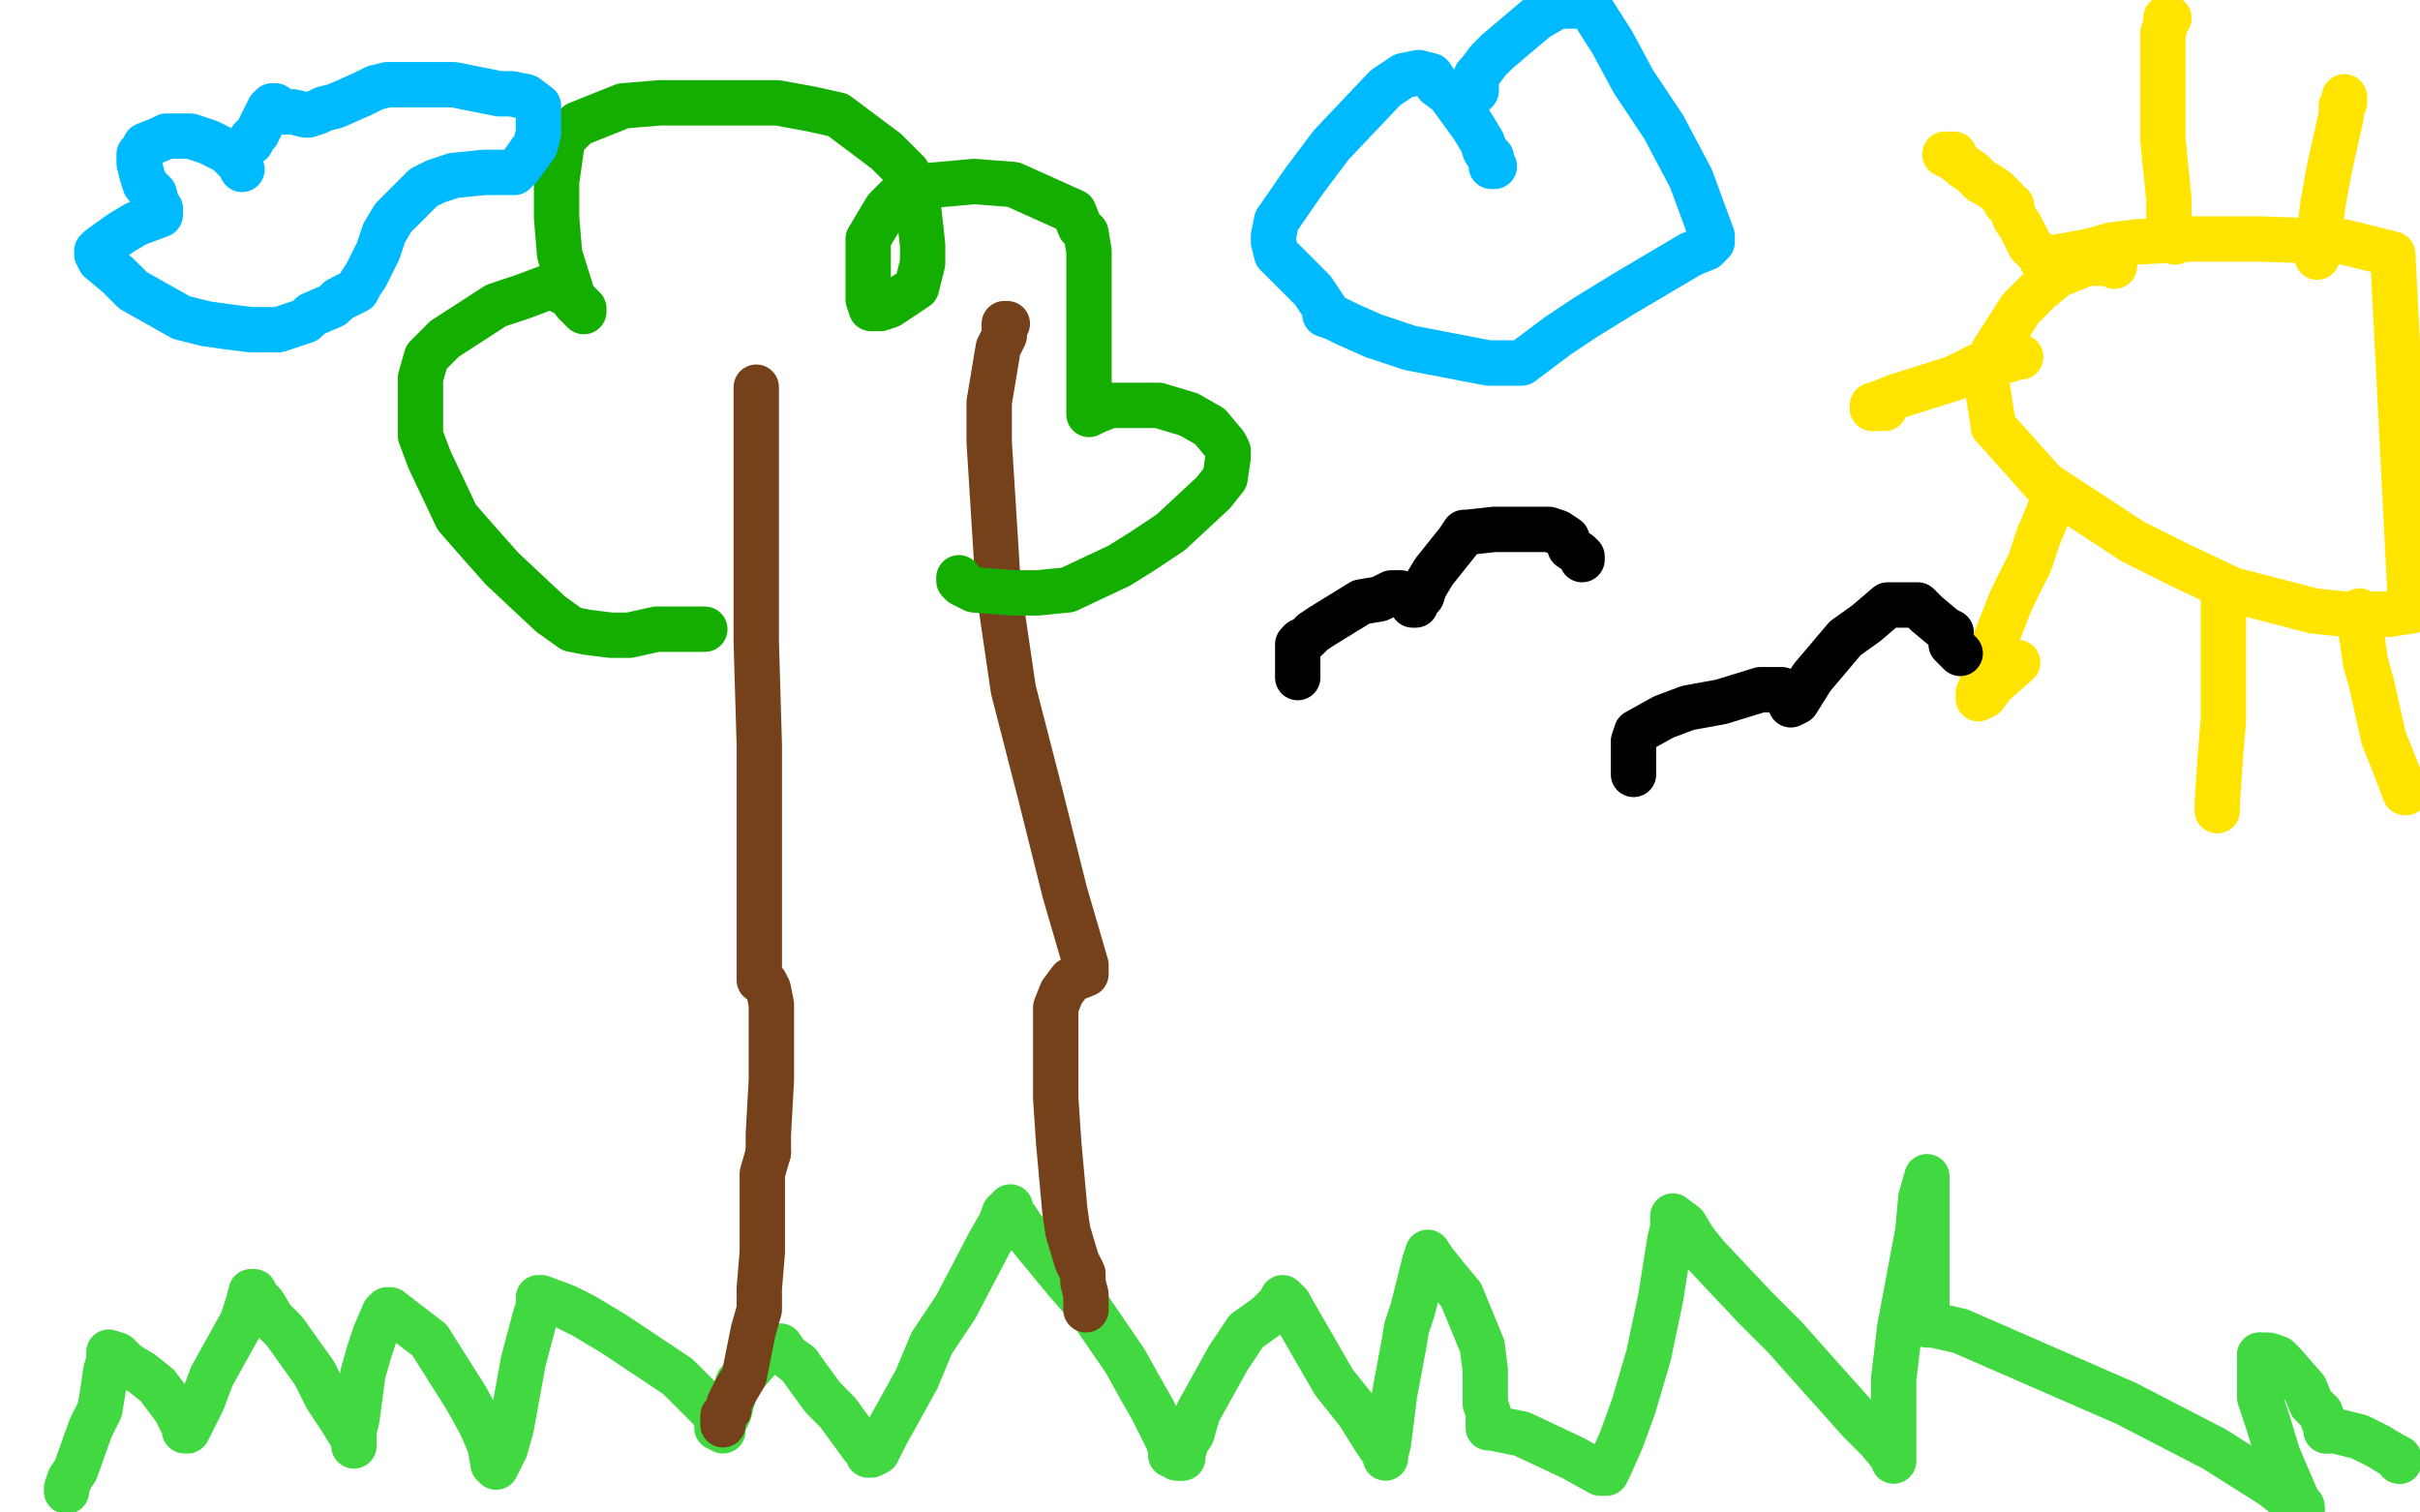 <?xml version="1.0" standalone="no"?>
<!DOCTYPE svg PUBLIC "-//W3C//DTD SVG 1.1//EN"
"http://www.w3.org/Graphics/SVG/1.1/DTD/svg11.dtd">

<svg width="800" height="500" version="1.1" xmlns="http://www.w3.org/2000/svg" xmlns:xlink="http://www.w3.org/1999/xlink" style="stroke-antialiasing: false"><desc>This SVG has been created on https://colorillo.com/</desc><rect x='0' y='0' width='800' height='500' style='fill: rgb(255,255,255); stroke-width:0' /><polyline points="22,493 22,492 22,492 23,489 23,489 25,486 25,486 30,472 30,472 33,466 33,466 34,460 34,460 35,453 36,450 36,448 36,447 39,448 42,451 47,454 52,458 58,466 60,470 61,471 61,472 61,473 62,473 63,471 64,469 67,463 70,455 80,437 82,431 83,427 84,427 84,428 87,431 90,436 94,440 104,454 108,462 112,468 117,476 117,478 117,477 117,473 118,469 120,454 122,447 124,441 127,434 128,433 129,433 142,443 154,462 159,471 162,478 163,484 164,484 164,485 165,483 167,479 169,472 171,461 173,450 177,435 178,432 178,429 179,429 187,432 193,435 203,441 224,455 231,462 235,466 237,469 237,470 237,471 237,472 239,473 239,471 240,469 241,467 242,463 244,457 251,449 252,446" style="fill: none; stroke: #41d841; stroke-width: 15; stroke-linejoin: round; stroke-linecap: round; stroke-antialiasing: false; stroke-antialias: 0; opacity: 1.0"/>
<polyline points="264,451 272,462 277,467 285,478 287,479 287,481 288,481 290,480 293,474 303,456 308,444 316,432 327,411 331,404" style="fill: none; stroke: #41d841; stroke-width: 15; stroke-linejoin: round; stroke-linecap: round; stroke-antialiasing: false; stroke-antialias: 0; opacity: 1.0"/>
<polyline points="343,412 352,423 359,431 372,450 377,459 381,466 386,476 387,479" style="fill: none; stroke: #41d841; stroke-width: 15; stroke-linejoin: round; stroke-linecap: round; stroke-antialiasing: false; stroke-antialias: 0; opacity: 1.0"/>
<polyline points="390,482 391,482 391,481 392,477 394,474 396,467 406,449 412,440 419,435" style="fill: none; stroke: #41d841; stroke-width: 15; stroke-linejoin: round; stroke-linecap: round; stroke-antialiasing: false; stroke-antialias: 0; opacity: 1.0"/>
<polyline points="426,431 441,457 449,467 454,475 458,481 458,482 458,481 459,477 460,469 461,461 464,445 465,439 467,433 470,421 471,417 472,414 474,417 478,422 483,428 490,445 491,453 491,458 491,464 492,467 492,470 492,471 492,472 493,472 503,474 520,482 529,487 530,487 531,487 532,485 536,476 540,465 545,448 549,429 552,410 553,406 553,403 553,402 557,405 560,410 564,415 580,432 590,442 598,451 615,470 621,476 626,482 626,483 626,482 626,477 626,468 626,456 628,439 634,407 635,396 637,389 637,394 637,399 637,405 637,409 637,413 637,418 637,428 637,432 637,437 637,438 639,438 648,440 703,464 732,479 751,491 760,498 761,498 761,499" style="fill: none; stroke: #41d841; stroke-width: 15; stroke-linejoin: round; stroke-linecap: round; stroke-antialiasing: false; stroke-antialias: 0; opacity: 1.0"/>
<polyline points="252,446 254,445 258,445 260,448 264,451" style="fill: none; stroke: #41d841; stroke-width: 15; stroke-linejoin: round; stroke-linecap: round; stroke-antialiasing: false; stroke-antialias: 0; opacity: 1.0"/>
<polyline points="761,499 759,495 753,481 750,471 747,462 747,452 747,450" style="fill: none; stroke: #41d841; stroke-width: 15; stroke-linejoin: round; stroke-linecap: round; stroke-antialiasing: false; stroke-antialias: 0; opacity: 1.0"/>
<polyline points="331,404 332,401 334,399 334,401 336,403 338,406 343,412" style="fill: none; stroke: #41d841; stroke-width: 15; stroke-linejoin: round; stroke-linecap: round; stroke-antialiasing: false; stroke-antialias: 0; opacity: 1.0"/>
<polyline points="387,479 387,481 389,481 389,482 390,482" style="fill: none; stroke: #41d841; stroke-width: 15; stroke-linejoin: round; stroke-linecap: round; stroke-antialiasing: false; stroke-antialias: 0; opacity: 1.0"/>
<polyline points="419,435 424,430 424,429 426,431" style="fill: none; stroke: #41d841; stroke-width: 15; stroke-linejoin: round; stroke-linecap: round; stroke-antialiasing: false; stroke-antialias: 0; opacity: 1.0"/>
<polyline points="747,450 747,449 747,448" style="fill: none; stroke: #41d841; stroke-width: 15; stroke-linejoin: round; stroke-linecap: round; stroke-antialiasing: false; stroke-antialias: 0; opacity: 1.0"/>
<circle cx="793.5" cy="483.5" r="7" style="fill: #41d841; stroke-antialiasing: false; stroke-antialias: 0; opacity: 1.0"/>
<polyline points="767,467 769,472 769,473" style="fill: none; stroke: #41d841; stroke-width: 15; stroke-linejoin: round; stroke-linecap: round; stroke-antialiasing: false; stroke-antialias: 0; opacity: 1.0"/>
<polyline points="747,448 748,448 750,448 753,449 755,451 762,459 764,464 767,467" style="fill: none; stroke: #41d841; stroke-width: 15; stroke-linejoin: round; stroke-linecap: round; stroke-antialiasing: false; stroke-antialias: 0; opacity: 1.0"/>
<polyline points="769,473 770,473 772,473 780,475 786,478 791,481 793,482 793,483" style="fill: none; stroke: #41d841; stroke-width: 15; stroke-linejoin: round; stroke-linecap: round; stroke-antialiasing: false; stroke-antialias: 0; opacity: 1.0"/>
<polyline points="254,381 254,375 255,357 255,346 255,332 254,327 253,325 252,324 251,324 251,321 251,312 251,278 251,246 250,212 250,163 250,147 250,131 250,129 250,128" style="fill: none; stroke: #74411a; stroke-width: 15; stroke-linejoin: round; stroke-linecap: round; stroke-antialiasing: false; stroke-antialias: 0; opacity: 1.0"/>
<polyline points="239,471 239,470 239,470 239,468 239,468 241,466 241,466 241,464 241,464 243,460 243,460 246,455 246,455 249,440 249,440 251,433 251,426 252,414 252,408 252,402 252,388 254,381" style="fill: none; stroke: #74411a; stroke-width: 15; stroke-linejoin: round; stroke-linecap: round; stroke-antialiasing: false; stroke-antialias: 0; opacity: 1.0"/>
<polyline points="359,433 359,429 359,429 359,428 359,428 358,424 358,424 358,421 358,421 356,417 356,417 353,407 353,407 352,400 352,400 350,378 349,363 349,350 349,333 351,328 354,324 359,322 359,319 352,295 344,263 335,228 330,194 327,146 327,133 330,115 332,111 332,108 332,107 333,107" style="fill: none; stroke: #74411a; stroke-width: 15; stroke-linejoin: round; stroke-linecap: round; stroke-antialiasing: false; stroke-antialias: 0; opacity: 1.0"/>
<polyline points="233,208 232,208 232,208 230,208 230,208 225,208 225,208 221,208 221,208 217,208 217,208 208,210 208,210 205,210 205,210 202,210 194,209 189,208 182,203 166,188 158,179 151,171 142,152 139,144 139,125 141,118 147,112 164,101 173,98 181,95 183,95 185,96 189,98 191,100 192,101 193,102 193,103 190,100 185,84 184,72 184,60 186,46 191,41 206,35 218,34 229,34 257,34 268,36 277,38 293,50 300,57 303,63 305,81 305,87 303,95 294,101 291,102 289,102 288,102 287,99 287,79 293,69 300,62 322,60 335,61 355,70 357,75 359,77 360,83 360,86 360,90 360,100 360,108 360,116 360,132 360,135 360,137 362,136 367,134 383,134 393,137 400,141 405,147 406,149 406,151 405,158 401,163 387,176 378,182 370,187 353,195 343,196 335,196 322,195 318,193 317,192 317,191" style="fill: none; stroke: #14ae00; stroke-width: 15; stroke-linejoin: round; stroke-linecap: round; stroke-antialiasing: false; stroke-antialias: 0; opacity: 1.0"/>
<polyline points="80,56 79,54 79,54 78,53 78,53 77,52 77,52 75,50 75,50 69,47 69,47 66,46 66,46 63,45 63,45 58,45 55,45 53,46 48,48 47,50 46,51 46,52 46,54 47,58 48,61 51,64 52,68 53,69 53,71 45,74 40,77 33,82 32,83 32,84 33,86 39,91 44,96 60,105 68,107 75,108 83,109 87,109 92,109 98,107 101,106 103,104 110,101 112,99 118,96 119,94 121,91 125,83 127,77 130,72 140,62 144,60 150,58 160,57 162,57 164,57 165,57 166,57 169,57 170,57 172,55 177,48 178,44 178,41 178,36 178,35 174,32 169,31 165,31 155,29 150,28 141,28 138,28 135,28 128,28 124,29 120,31 111,35 107,36 105,37 102,38 101,38 97,37 94,37 91,35 90,35 89,36 88,38 85,44 83,46 83,47" style="fill: none; stroke: #00baff; stroke-width: 15; stroke-linejoin: round; stroke-linecap: round; stroke-antialiasing: false; stroke-antialias: 0; opacity: 1.0"/>
<polyline points="494,55 493,55 493,55 493,54 493,54 493,52 493,52 491,50 491,50 490,47 490,47 487,42 487,42 479,31 479,31 475,28 473,25 469,24 464,25 458,29 440,48 431,60 422,73 421,78 421,80 422,84 424,86 430,92 434,96 438,102 438,103 438,104 441,105 445,107 454,111 466,115 492,120 496,120 498,120 500,120 501,120 503,120 515,111 524,105 537,97 559,84 564,82 566,80 566,78 559,59 550,42 540,27 533,14 526,3 525,2 524,2 520,2 515,2 508,6 495,17 492,20 489,24 488,25 488,26 488,30 485,33" style="fill: none; stroke: #00baff; stroke-width: 15; stroke-linejoin: round; stroke-linecap: round; stroke-antialiasing: false; stroke-antialias: 0; opacity: 1.0"/>
<polyline points="699,88 699,87 699,87 697,87 697,87 693,87 693,87 690,87 690,87 680,91 680,91 674,96 668,102 659,116 657,122 657,128 659,141" style="fill: none; stroke: #ffe400; stroke-width: 15; stroke-linejoin: round; stroke-linecap: round; stroke-antialiasing: false; stroke-antialias: 0; opacity: 1.0"/>
<polyline points="790,203 797,202 791,84 775,80 747,79 736,79 725,79 706,80 698,81 691,83 680,85 677,86 675,86 675,85 675,85 674,84 674,84 671,81 671,81 668,75 668,75 666,72 666,72 665,69 665,69 665,68 665,68 663,67 663,66 662,65 661,64 660,63 657,61 655,60 652,57 649,55 648,54 645,52 644,51 643,51" style="fill: none; stroke: #ffe400; stroke-width: 15; stroke-linejoin: round; stroke-linecap: round; stroke-antialiasing: false; stroke-antialias: 0; opacity: 1.0"/>
<polyline points="659,141 676,160 705,179 721,187 738,195 765,202 775,203 790,203" style="fill: none; stroke: #ffe400; stroke-width: 15; stroke-linejoin: round; stroke-linecap: round; stroke-antialiasing: false; stroke-antialias: 0; opacity: 1.0"/>
<polyline points="643,51 644,51 645,51 646,51" style="fill: none; stroke: #ffe400; stroke-width: 15; stroke-linejoin: round; stroke-linecap: round; stroke-antialiasing: false; stroke-antialias: 0; opacity: 1.0"/>
<polyline points="619,135 620,135 623,135" style="fill: none; stroke: #ffe400; stroke-width: 15; stroke-linejoin: round; stroke-linecap: round; stroke-antialiasing: false; stroke-antialias: 0; opacity: 1.0"/>
<polyline points="678,167 677,170 677,170 674,177 674,177 671,186 671,186 665,198 665,198 656,221 656,221 655,227 655,227 654,229 654,229 654,230 654,231 656,230 659,226 667,219" style="fill: none; stroke: #ffe400; stroke-width: 15; stroke-linejoin: round; stroke-linecap: round; stroke-antialiasing: false; stroke-antialias: 0; opacity: 1.0"/>
<polyline points="735,199 735,200 735,200 735,203 735,203 735,208 735,208 735,216 735,216 735,238 735,238 734,250 734,250 733,265 733,265 733,267 733,268 733,265" style="fill: none; stroke: #ffe400; stroke-width: 15; stroke-linejoin: round; stroke-linecap: round; stroke-antialiasing: false; stroke-antialias: 0; opacity: 1.0"/>
<polyline points="668,118 667,118 667,118 664,119 664,119 660,119 660,119 654,121 654,121 646,125 646,125 627,131 627,131 622,133 622,133 619,134 619,135" style="fill: none; stroke: #ffe400; stroke-width: 15; stroke-linejoin: round; stroke-linecap: round; stroke-antialiasing: false; stroke-antialias: 0; opacity: 1.0"/>
<circle cx="795.5" cy="262.5" r="7" style="fill: #ffe400; stroke-antialiasing: false; stroke-antialias: 0; opacity: 1.0"/>
<polyline points="766,85 766,83 766,83 766,80 766,80 767,75 767,75 768,67 768,67 770,56 770,56 772,47 772,47 774,38 774,38 774,37 774,36 774,35 775,34 775,33 775,32" style="fill: none; stroke: #ffe400; stroke-width: 15; stroke-linejoin: round; stroke-linecap: round; stroke-antialiasing: false; stroke-antialias: 0; opacity: 1.0"/>
<polyline points="719,80 718,75 718,75 717,72 717,72 717,66 717,66 715,46 715,46 715,37 715,37 715,28 715,28 715,11 715,11 716,8 716,6 717,6" style="fill: none; stroke: #ffe400; stroke-width: 15; stroke-linejoin: round; stroke-linecap: round; stroke-antialiasing: false; stroke-antialias: 0; opacity: 1.0"/>
<polyline points="780,202 780,204 780,204 780,205 780,205 780,206 780,206 781,212 781,212 782,219 782,219 784,226 784,226 788,244 788,244 792,254 795,262" style="fill: none; stroke: #ffe400; stroke-width: 15; stroke-linejoin: round; stroke-linecap: round; stroke-antialiasing: false; stroke-antialias: 0; opacity: 1.0"/>
<polyline points="430,212 432,211 434,209 437,207 450,199 456,198 460,196 461,196 462,196 463,196 465,198 467,199 467,200 468,200 468,199 470,197 471,194 474,189 482,179 484,176 485,176 494,175 499,175 505,175 511,175 512,175 515,176 518,178 519,181 522,183 523,184 523,185" style="fill: none; stroke: #000000; stroke-width: 15; stroke-linejoin: round; stroke-linecap: round; stroke-antialiasing: false; stroke-antialias: 0; opacity: 1.0"/>
<polyline points="429,224 429,223 429,223 429,220 429,220 429,218 429,218 429,216 429,216 429,213 429,213 430,212 430,212" style="fill: none; stroke: #000000; stroke-width: 15; stroke-linejoin: round; stroke-linecap: round; stroke-antialiasing: false; stroke-antialias: 0; opacity: 1.0"/>
<polyline points="589,229 592,232 592,233 594,232 599,224 610,211 617,206 624,200 628,200 631,200 634,200 637,203 643,208 645,209 645,211 645,212 645,213 646,214 647,215 648,216" style="fill: none; stroke: #000000; stroke-width: 15; stroke-linejoin: round; stroke-linecap: round; stroke-antialiasing: false; stroke-antialias: 0; opacity: 1.0"/>
<polyline points="540,256 540,254 540,254 540,252 540,252 540,250 540,250 540,246 540,246 540,245 540,245 541,242 541,242 550,237 550,237 558,234 569,232 582,228 583,228 587,228 589,228 589,229" style="fill: none; stroke: #000000; stroke-width: 15; stroke-linejoin: round; stroke-linecap: round; stroke-antialiasing: false; stroke-antialias: 0; opacity: 1.0"/>
</svg>
